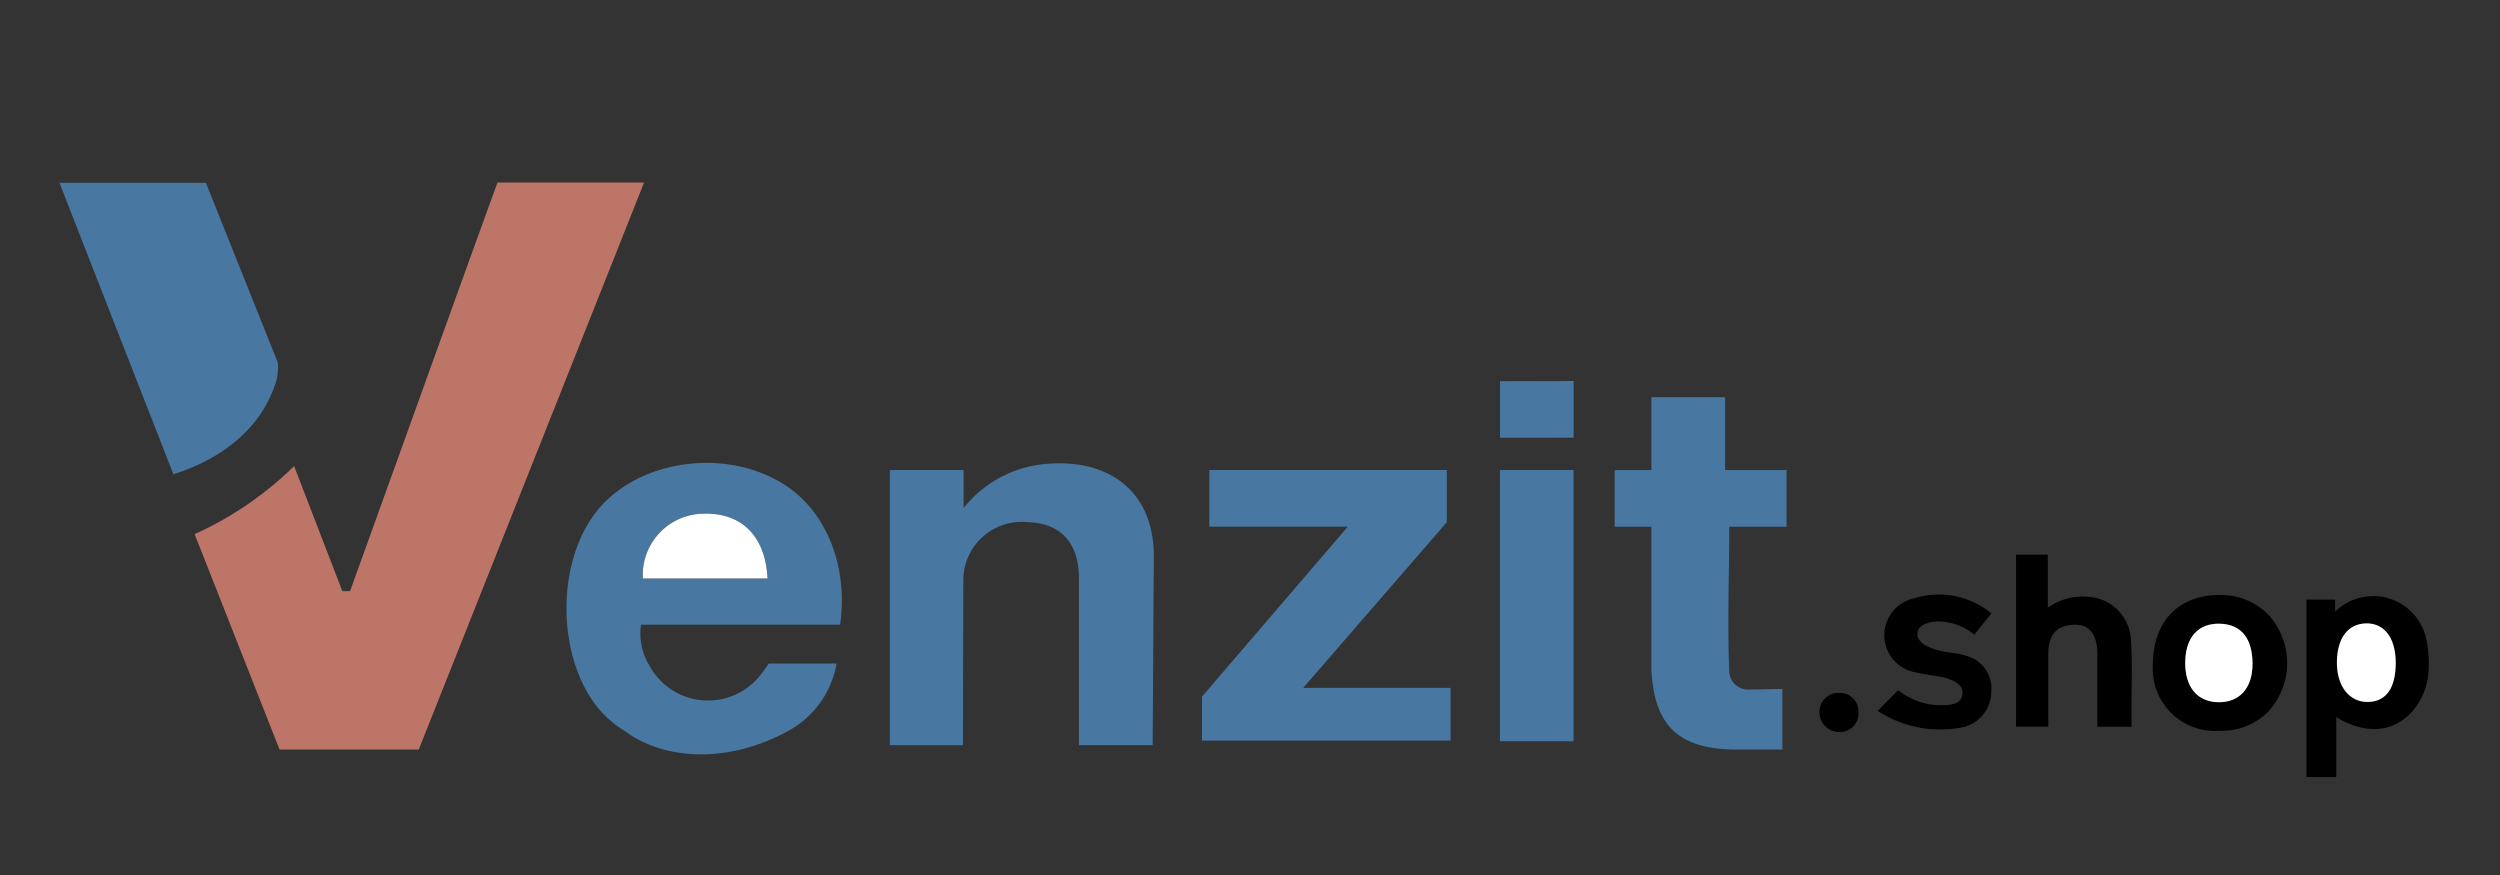 <?xml version="1.0" encoding="UTF-8"?>
<svg xmlns="http://www.w3.org/2000/svg" width="180" height="63" viewBox="0 0 180 63">
  <rect x="0" y="0" width="180" height="63" fill="#333333" stroke="none"/>
  <g transform="translate(-914 -697)">
    <g transform="translate(918.284 710.141)">
      <path d="M32.639,40.783H22.615L16.5,25.279a24.86,24.86,0,0,0,7.164-4.9s2.311,6,3.473,9h.554C31.23,19.585,34.727,9.81,38.306-.04H48.861Z" transform="translate(-6.771 0.04)" fill="#bd7567"></path>
      <path d="M81.609,46.247H67.268a4.433,4.433,0,0,0,.59,2.914,4.8,4.8,0,0,0,7.99.74,10.32,10.32,0,0,0,.619-.857h4.888a6.847,6.847,0,0,1-3.22,4.7c-4.128,2.407-8.963,2.454-12.059.14a6.714,6.714,0,0,1-.949-.682c-3.756-3.107-4.346-10.765-1.15-14.991,2.948-3.858,9.435-4.8,13.727-1.976C80.653,38.192,82.192,42.08,81.609,46.247ZM67.4,42.919h8.981c-.153-3.042-1.852-4.727-4.576-4.663A4.429,4.429,0,0,0,67.4,42.919Z" transform="translate(-25.402 -14.412)" fill="#4877a1"></path>
      <path d="M106.65,54.944h-5.26V35.127H106.7v2.745a8.45,8.45,0,0,1,6.1-3.194c4.5-.338,7.518,2.1,7.595,6.458l-.083,13.8h-5.307v-11.8c.053-2.774-1.3-4.185-3.738-4.255a4.205,4.205,0,0,0-4.588,4.249Z" transform="translate(-41.604 -14.429)" fill="#4877a1"></path>
      <path d="M146.788,51.16H157.4v3.794H139.5V51.79L150,39.55h-9.971V35.47h17.1v3.759Z" transform="translate(-57.242 -14.773)" fill="#4877a1"></path>
      <path d="M10.543,0H0C2.777,7.128,5.549,14.192,8.2,20.983c3.1-.968,6.345-3.072,7.43-6.8a3.925,3.925,0,0,0,.083-1.259Z" transform="translate(0 0.023)" fill="#4877a1"></path>
      <path d="M198.346,51.846c-4.128-.093-5.614-2.017-5.808-5.724V35.806H189.89v-4.08h2.648V26.48h5.307v5.246h4.423v4.08h-4.128c0,3.585-.142,6.936,0,10.357a1.338,1.338,0,0,0,.384.961,1.37,1.37,0,0,0,.96.409l2.482-.047v4.36Z" transform="translate(-77.919 -11.023)" fill="#4877a1"></path>
      <rect width="5.301" height="19.526" transform="translate(103.71 20.703)" fill="#4877a1"></rect>
      <path d="M276.506,59.784V64.1H274.36V51.321h2.064v.874A3.907,3.907,0,0,1,283,54.223a8.024,8.024,0,0,1,.153,2.157C283.1,58.927,280.593,62.232,276.506,59.784Zm4.275-3.9c0-1.848-.8-2.879-2.17-2.827s-2.064,1.1-2.064,2.827.9,2.856,2.241,2.827,2.011-1.032,2-2.85Z" transform="translate(-112.58 -21.292)"></path>
      <path d="M238.9,45.93h2.288v3.812a2.367,2.367,0,0,1,.307-.192,4.274,4.274,0,0,1,2.595-.583,3.26,3.26,0,0,1,3.078,3.008c.118,1.591.041,3.2.047,4.8v1.545h-2.459V53.14c0-1.51-.59-2.215-1.734-2.162-1.374.064-1.816.915-1.8,2.157v5.182H238.9Z" transform="translate(-98.029 -19.136)"></path>
      <path d="M255.61,55.955c0-3.112,1.834-5.042,4.794-5.036a4.787,4.787,0,0,1,3.518,1.412,5.17,5.17,0,0,1-.017,6.992,4.747,4.747,0,0,1-3.519,1.37A4.473,4.473,0,0,1,255.61,55.955Zm7.17-.064c0-1.824-.82-2.856-2.329-2.914s-2.453.95-2.5,2.739.843,2.868,2.359,2.914S262.769,57.633,262.78,55.891Z" transform="translate(-104.886 -21.217)"></path>
      <path d="M222,59.235l1.474-1.492a4.99,4.99,0,0,0,2.978,1.084c.731,0,1.681,0,1.663-.968,0-.583-.932-.956-1.48-1.061-.808-.152-1.132-.157-1.969-.35a2.715,2.715,0,0,1-.047-5.316,5.95,5.95,0,0,1,5.572,1.084l-1.227,1.527a4.214,4.214,0,0,0-2.612-.95c-.43,0-1.439.169-1.486.839s.714.968,1.056,1.1c.908.35,1.669.262,2.494.548a2.415,2.415,0,0,1,1.769,2.495,2.666,2.666,0,0,1-1.869,2.594A8.24,8.24,0,0,1,222,59.235Z" transform="translate(-91.095 -21.192)"></path>
      <path d="M175.89,24.492l5.3-.012v4.08l-5.3.006Z" transform="translate(-72.174 -10.188)" fill="#4877a1"></path>
      <path d="M217.7,64.391a1.326,1.326,0,0,0-.374-.982,1.358,1.358,0,0,0-.976-.411,1.389,1.389,0,0,0-1.043.387,1.356,1.356,0,0,0-.413,1.023,1.409,1.409,0,0,0,.436,1.012,1.442,1.442,0,0,0,1.038.4,1.351,1.351,0,0,0,.98-.428A1.32,1.32,0,0,0,217.7,64.391Z" transform="translate(-88.176 -26.255)"></path>
      <path d="M71.23,45.532a4.419,4.419,0,0,1,4.4-4.663c2.724-.064,4.422,1.62,4.576,4.663Z" transform="translate(-29.228 -17.024)" fill="#fff"></path>
      <path d="M282.314,57.246c0,1.819-.678,2.8-1.993,2.827s-2.241-1.1-2.241-2.827.772-2.78,2.064-2.827S282.308,55.4,282.314,57.246Z" transform="translate(-114.106 -22.677)" fill="#fff"></path>
      <path d="M264.4,57.368c0,1.749-.955,2.78-2.488,2.745s-2.388-1.137-2.359-2.914.949-2.78,2.5-2.739S264.408,55.543,264.4,57.368Z" transform="translate(-106.502 -22.694)" fill="#fff"></path>
    </g>
    <rect width="180" height="63" transform="translate(914 697)" fill="none"></rect>
  </g>
</svg>
